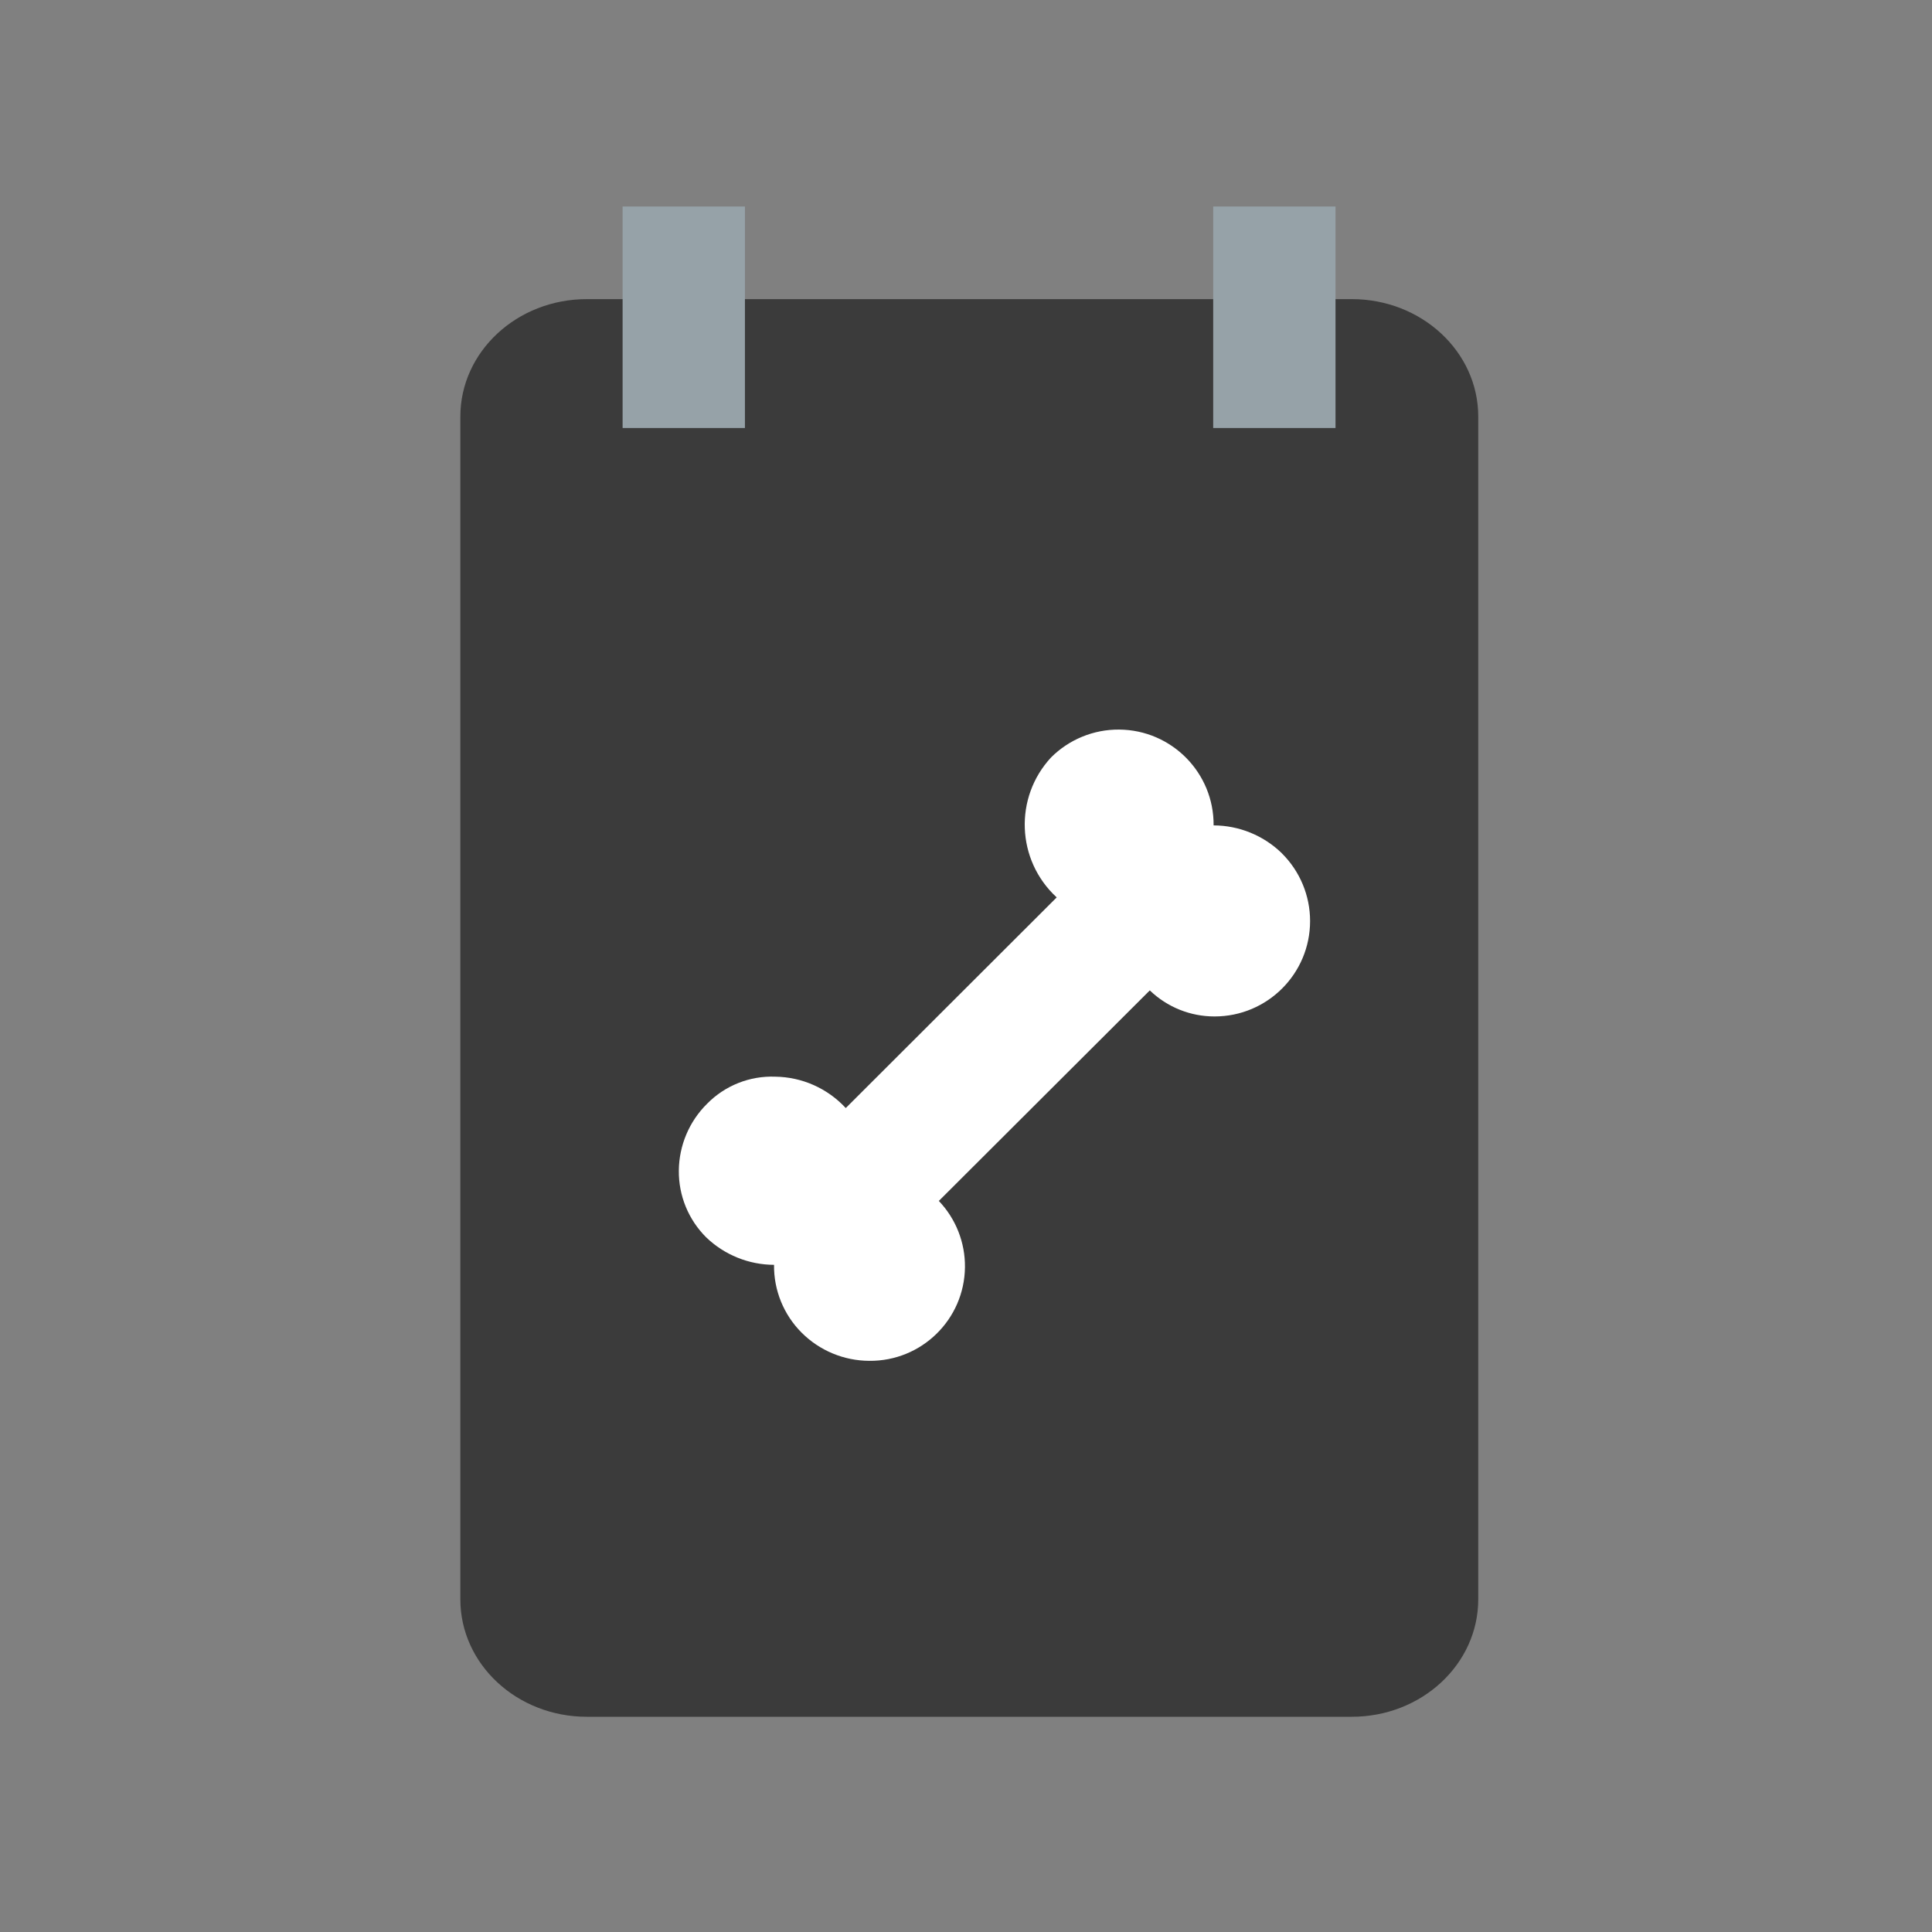 <svg height="80" viewBox="0 0 80 80" width="80" xmlns="http://www.w3.org/2000/svg"><rect x="0" y="0" width="80" height="80" fill="#808080" stroke="none"/><g fill="none" fill-rule="evenodd" transform="translate(18 8)"><path d="m46.625 54.812h-48.976c-2.686 0-4.863-2.344-4.863-5.236v-31.677c0-2.892 2.177-5.236 4.863-5.236h48.976c2.685 0 4.863 2.344 4.863 5.236v31.677c0 2.891-2.178 5.236-4.863 5.236" fill="#3b3b3b" transform="matrix(0 -1 1 0 -11.601 55.874)"/><path d="m35.081 27.334 0.0 0c-.756-.738-1.771-1.153-2.828-1.156l0-0c.017-2.175-1.735-3.952-3.912-3.968-1.056-.008-2.071.407-2.818 1.153v0c-1.538 1.659-1.438 4.25.223 5.787.003.003.007.006.01.009l-8.735 8.723 0.0 0c-.753-.815-1.808-1.285-2.918-1.299h-0c-1.058-.041-2.084.367-2.825 1.122l0-0c-.739.731-1.159 1.724-1.169 2.763v0c-.012 1.039.398 2.039 1.136 2.771l0.0 0c.755.725 1.76 1.131 2.806 1.135l-0.0 0c-.013 1.052.399 2.065 1.144 2.81l-0-0c.741.741 1.746 1.16 2.795 1.165h0c2.167.024 3.942-1.711 3.967-3.875.011-1.021-.377-2.006-1.082-2.746l8.736-8.718-0-0c.72.694 1.683 1.081 2.684 1.079h0c2.184-.001 3.954-1.771 3.953-3.953-.001-1.052-.421-2.06-1.168-2.801z" fill="#fff" fill-rule="nonzero"/><g fill="#96a2a8"><path d="m7.781 9.723h5.065v-9.172h-5.065z"/><path d="m32.236 9.723h5.065v-9.172h-5.065z"/></g></g></svg>